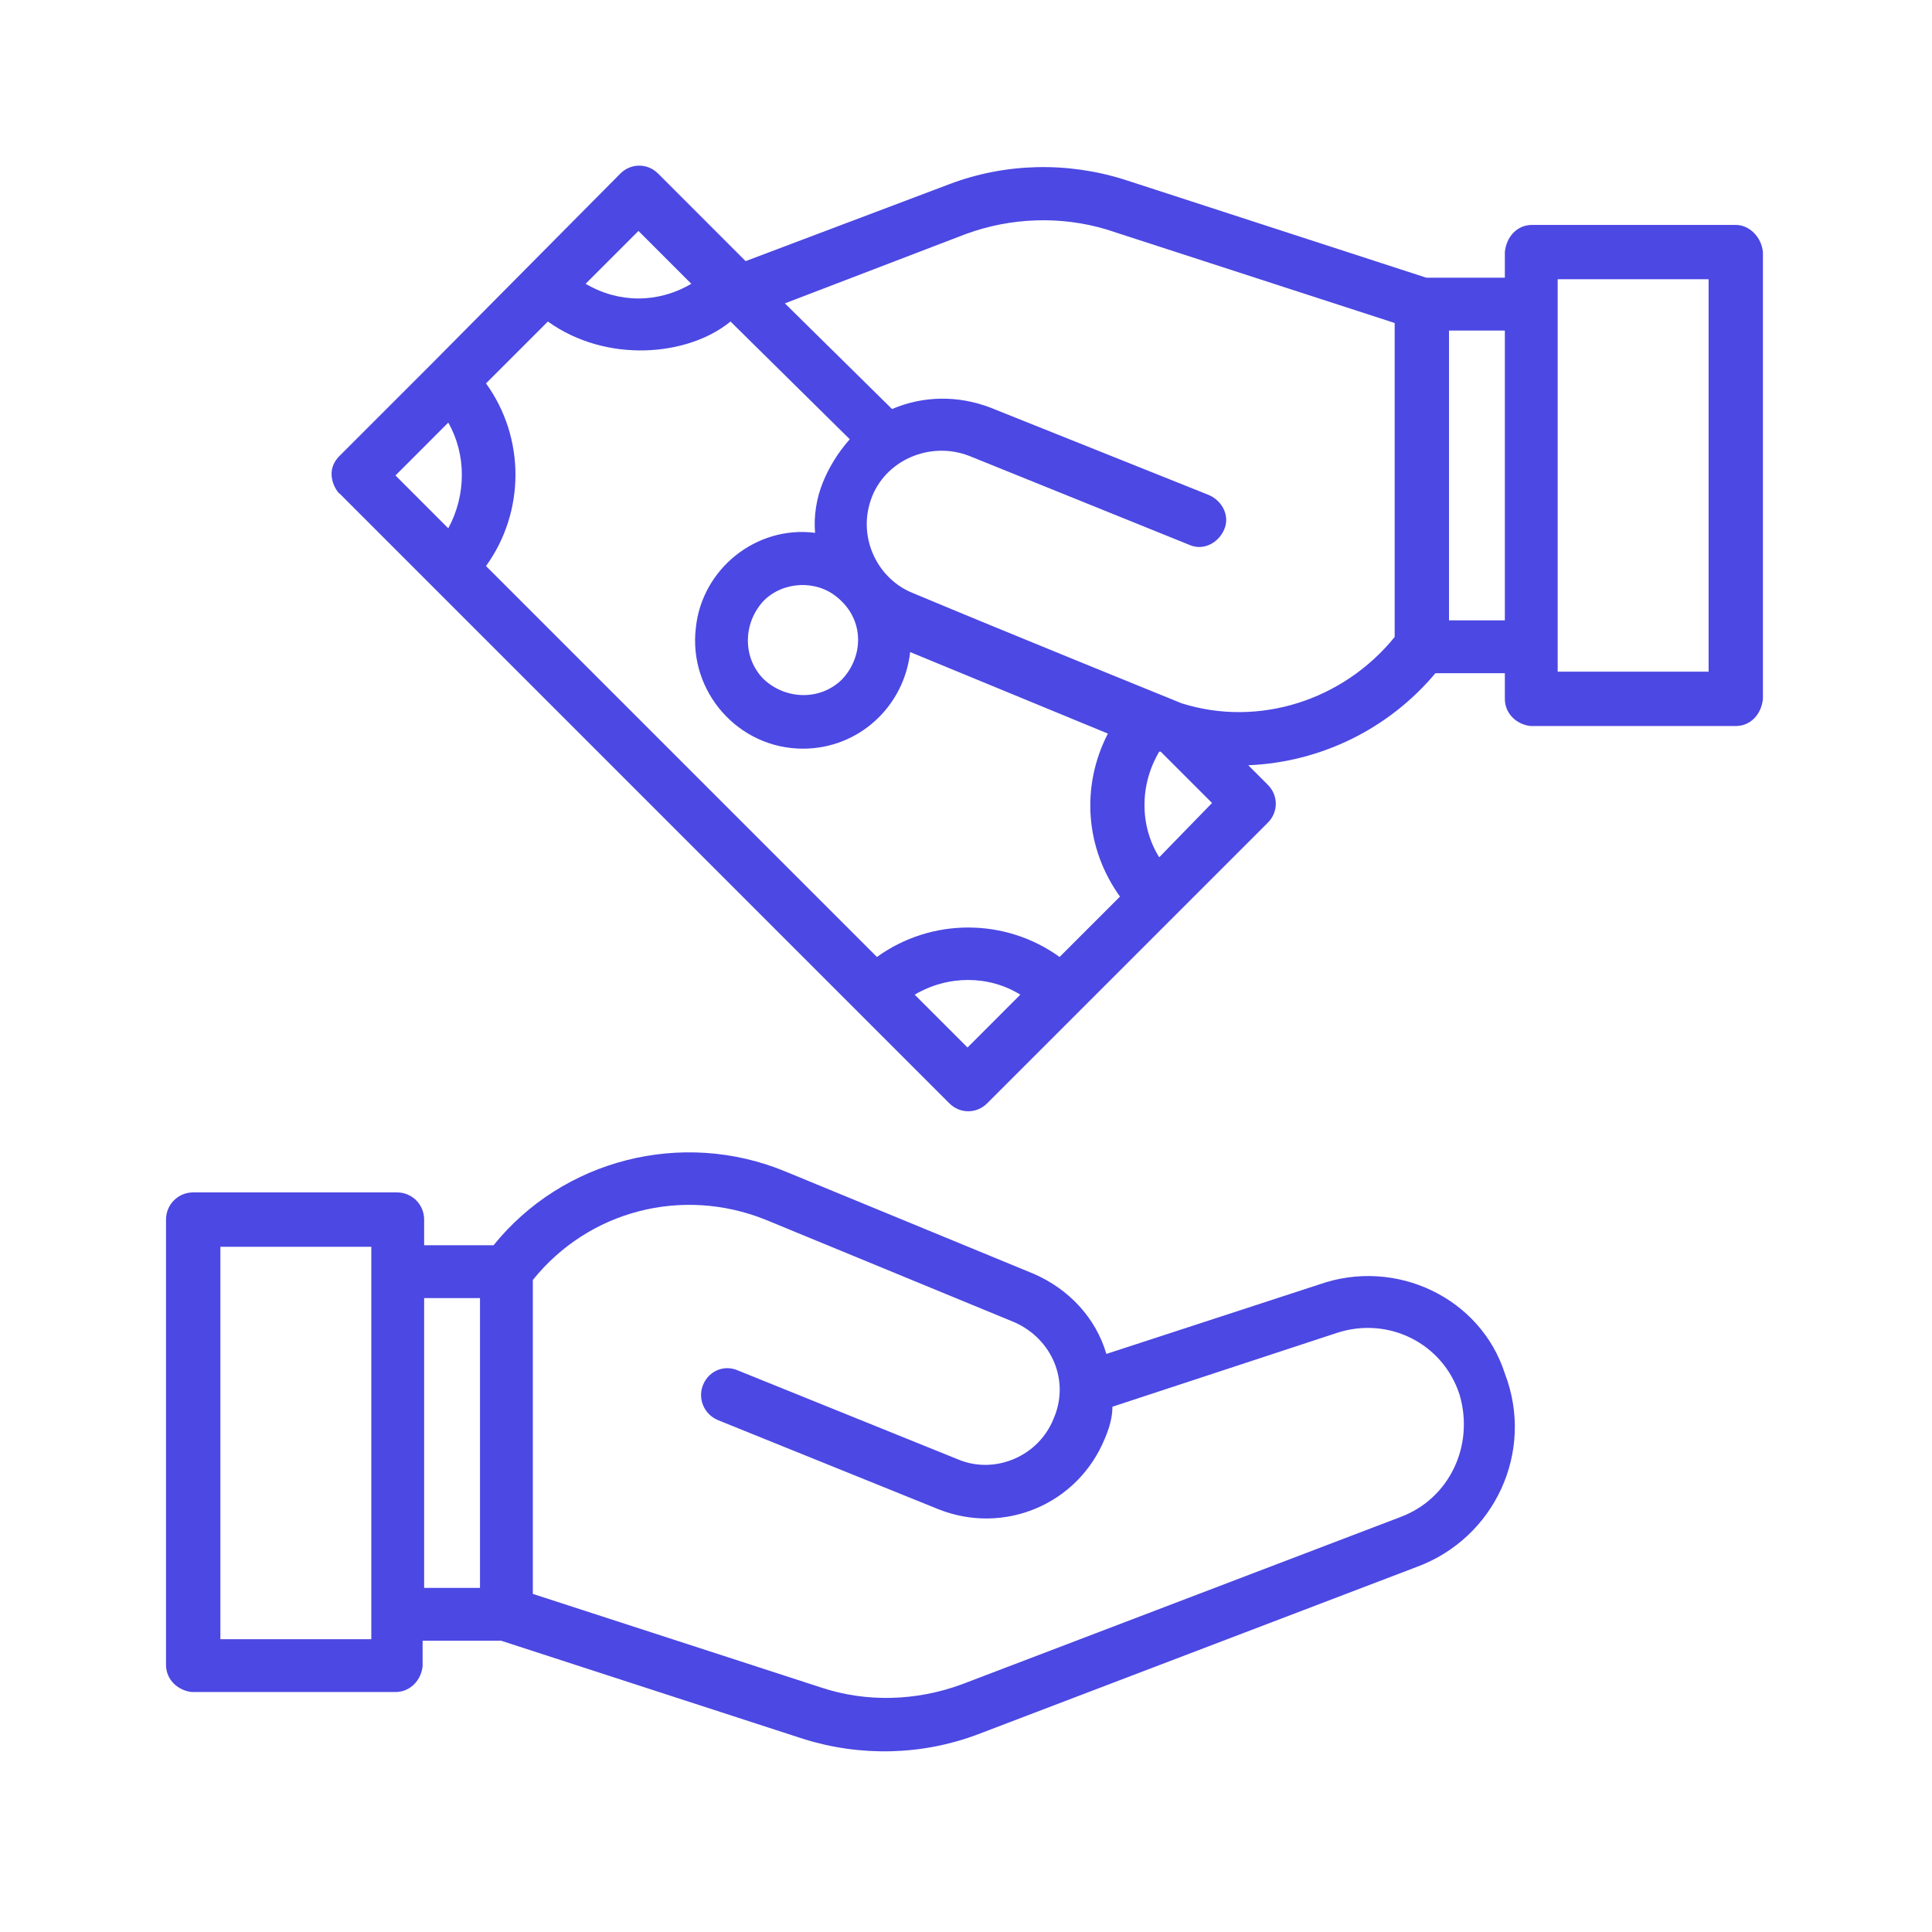 <?xml version="1.0" encoding="UTF-8"?>
<svg xmlns="http://www.w3.org/2000/svg" width="43" height="43" viewBox="0 0 43 43" fill="none">
  <path d="M29.361 28.588L24.624 30.134C24.389 29.328 23.784 28.689 23.012 28.353L17.469 26.069C15.184 25.128 12.53 25.8 10.985 27.715H9.44V27.144C9.44 26.808 9.171 26.539 8.835 26.539H4.3C3.964 26.539 3.695 26.808 3.695 27.144V37.054C3.695 37.39 3.964 37.625 4.266 37.659H8.802C9.137 37.659 9.373 37.39 9.406 37.088V36.517H11.153L17.872 38.7C19.148 39.103 20.526 39.07 21.769 38.599L31.544 34.87C33.258 34.232 34.165 32.317 33.493 30.57C32.956 28.891 31.074 27.984 29.361 28.588ZM8.264 36.483H4.905V27.749H8.264V36.483ZM10.683 35.341H9.44V28.891H10.683V35.341ZM31.175 33.762L21.399 37.491C20.391 37.86 19.283 37.894 18.275 37.558L11.859 35.475V28.488C13.102 26.942 15.184 26.405 17.032 27.144L22.575 29.428C23.415 29.798 23.818 30.738 23.448 31.578C23.113 32.418 22.138 32.821 21.332 32.485L16.427 30.503C16.125 30.369 15.789 30.503 15.655 30.806C15.52 31.108 15.655 31.477 15.991 31.612L20.895 33.594C22.34 34.165 23.986 33.493 24.591 32.015C24.691 31.78 24.759 31.545 24.759 31.309L29.764 29.663C30.906 29.294 32.116 29.899 32.485 31.041C32.821 32.183 32.25 33.359 31.175 33.762Z" fill="#4C48E3"></path>
  <path d="M38.633 5.006H34.098C33.762 5.006 33.526 5.274 33.493 5.61V6.181H31.746L25.027 3.998C23.751 3.595 22.373 3.628 21.13 4.099L16.595 5.812L14.647 3.863C14.412 3.628 14.042 3.628 13.807 3.863L9.608 8.096L7.559 10.145C7.155 10.549 7.559 11.019 7.559 10.985C7.391 10.817 9.641 13.068 21.13 24.557C21.366 24.792 21.735 24.792 21.97 24.557L28.219 18.309C28.454 18.073 28.454 17.704 28.219 17.469L27.782 17.032C29.395 16.965 30.906 16.226 31.948 14.983H33.493V15.554C33.493 15.89 33.762 16.125 34.064 16.159H38.633C38.969 16.159 39.204 15.89 39.237 15.554V5.61C39.204 5.274 38.935 5.006 38.633 5.006ZM14.21 5.14L15.386 6.316C14.647 6.752 13.773 6.752 13.034 6.316L14.21 5.14ZM9.977 11.758L8.802 10.582L9.977 9.406C10.38 10.112 10.38 11.019 9.977 11.758ZM21.534 23.314L20.358 22.138C21.097 21.702 22.004 21.702 22.709 22.138L21.534 23.314ZM23.583 21.299C22.373 20.425 20.727 20.425 19.518 21.299L10.817 12.598C11.691 11.388 11.691 9.742 10.817 8.533L12.194 7.156C13.505 8.096 15.319 7.928 16.259 7.156L18.913 9.776C18.645 10.078 18.443 10.414 18.309 10.75C18.174 11.086 18.107 11.489 18.141 11.859C16.83 11.691 15.621 12.665 15.487 13.975C15.319 15.386 16.427 16.663 17.872 16.663C19.115 16.663 20.123 15.722 20.257 14.513L24.658 16.327C24.053 17.502 24.154 18.88 24.927 19.955L23.583 21.299ZM18.745 15.117C18.275 15.588 17.502 15.588 16.998 15.117C16.528 14.647 16.528 13.874 16.998 13.37C17.435 12.934 18.174 12.9 18.645 13.303C19.249 13.807 19.216 14.613 18.745 15.117ZM25.8 19.081C25.363 18.376 25.363 17.469 25.8 16.73H25.834L26.976 17.872L25.8 19.081ZM31.041 14.177C29.898 15.588 28.017 16.192 26.304 15.655C26.304 15.655 22.407 14.076 20.324 13.202C19.552 12.9 19.081 11.993 19.384 11.12C19.686 10.246 20.694 9.809 21.567 10.145L26.472 12.127C26.774 12.262 27.11 12.094 27.244 11.791C27.379 11.489 27.211 11.153 26.909 11.019L22.038 9.07C21.332 8.802 20.559 8.802 19.854 9.104L17.469 6.752L21.5 5.207C22.508 4.838 23.616 4.804 24.624 5.106L31.041 7.189V14.177ZM33.493 13.807H32.25V7.357H33.493V13.807ZM38.028 14.949H34.669V6.215H38.028V14.949Z" fill="#4C48E3"></path>
</svg>
